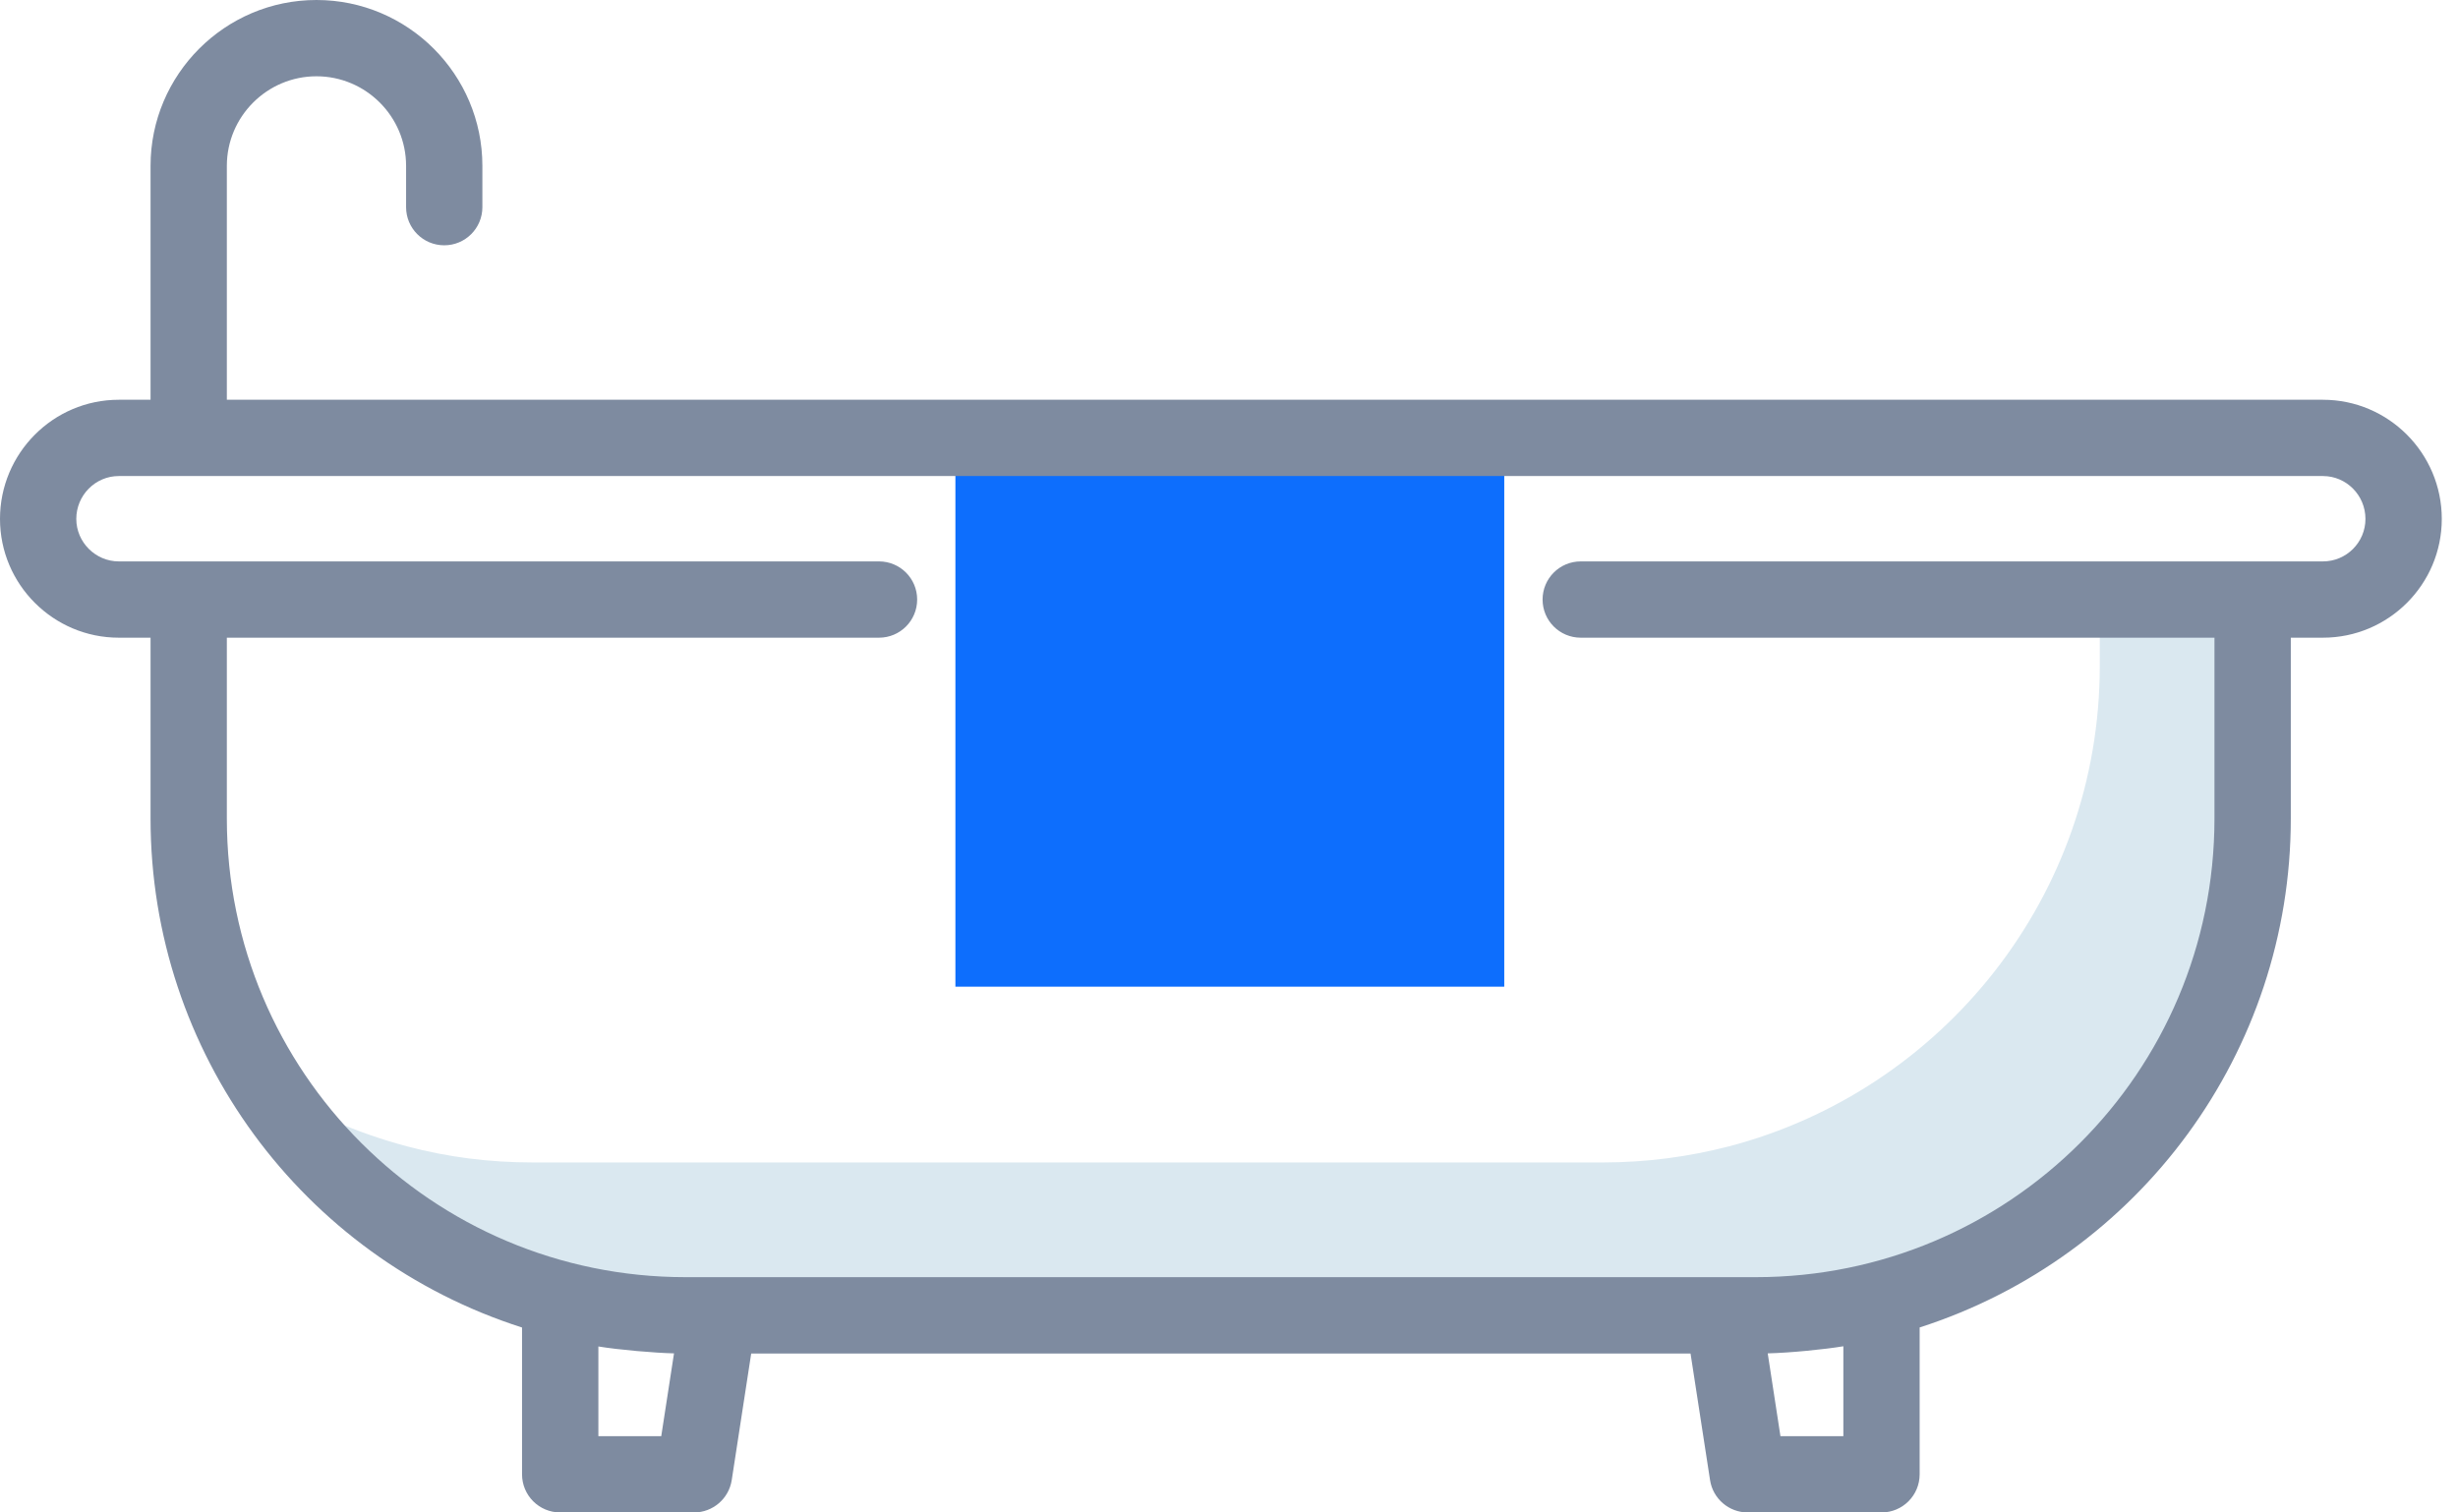 <svg width="52" height="32" viewBox="0 0 52 32" fill="none" xmlns="http://www.w3.org/2000/svg">
<path d="M20.212 9.265H31.823V20.876H20.212V9.265Z" fill="#0d6efd"/>
<path d="M47.657 12.685V17.318C47.657 22.202 44.325 26.309 39.805 27.49C38.956 27.708 38.067 27.829 37.145 27.829H14.505C13.592 27.829 12.702 27.716 11.853 27.49C9.25 26.811 7.034 25.161 5.619 22.946C6.533 23.528 7.544 23.972 8.619 24.256C9.468 24.482 10.357 24.595 11.271 24.595H33.911C34.833 24.595 35.722 24.474 36.571 24.256C41.091 23.075 44.422 18.967 44.422 14.084V12.685L47.657 12.685Z" fill="#DAE8F0"/>
<path d="M49.143 8.458H4.799V3.51C4.799 2.465 5.65 1.614 6.695 1.614C7.74 1.614 8.591 2.465 8.591 3.51V4.383C8.591 4.829 8.952 5.19 9.398 5.19C9.844 5.19 10.205 4.829 10.205 4.383V3.51C10.205 1.575 8.63 0 6.695 0C4.76 0 3.185 1.575 3.185 3.51V8.458H2.513C1.127 8.458 0 9.589 0 10.979C0 12.364 1.128 13.492 2.513 13.492H3.185V17.318C3.185 22.262 6.391 26.6 11.044 28.087V31.193C11.044 31.639 11.405 32 11.852 32H14.682C15.08 32 15.419 31.709 15.48 31.316L15.892 28.637H35.764L36.177 31.316C36.237 31.709 36.576 32 36.974 32H39.804C40.25 32 40.611 31.639 40.611 31.193V28.086C45.262 26.59 48.463 22.255 48.463 17.318V13.492H49.143C50.529 13.492 51.657 12.365 51.657 10.979C51.657 9.589 50.529 8.458 49.143 8.458ZM13.989 30.386H12.659V28.488C13.094 28.56 13.867 28.626 14.259 28.634L13.989 30.386ZM38.997 30.386H37.666L37.397 28.634C37.867 28.623 38.591 28.551 38.997 28.484V30.386ZM49.143 11.878C44.129 11.878 40.208 11.878 33.441 11.878C32.995 11.878 32.634 12.239 32.634 12.685C32.634 13.131 32.995 13.492 33.441 13.492H46.848V17.318C46.848 22.695 42.491 27.022 37.144 27.022C33.235 27.022 20.148 27.022 14.504 27.022C9.144 27.022 4.799 22.681 4.799 17.318V13.492H18.596C19.042 13.492 19.403 13.131 19.403 12.685C19.403 12.239 19.042 11.878 18.596 11.878C16.419 11.878 6.34 11.878 2.513 11.878C2.021 11.878 1.614 11.472 1.614 10.979C1.614 10.479 2.017 10.072 2.513 10.072H49.143C49.639 10.072 50.042 10.479 50.042 10.979C50.042 11.475 49.639 11.878 49.143 11.878Z" fill="#7E8BA0"/>
</svg>
